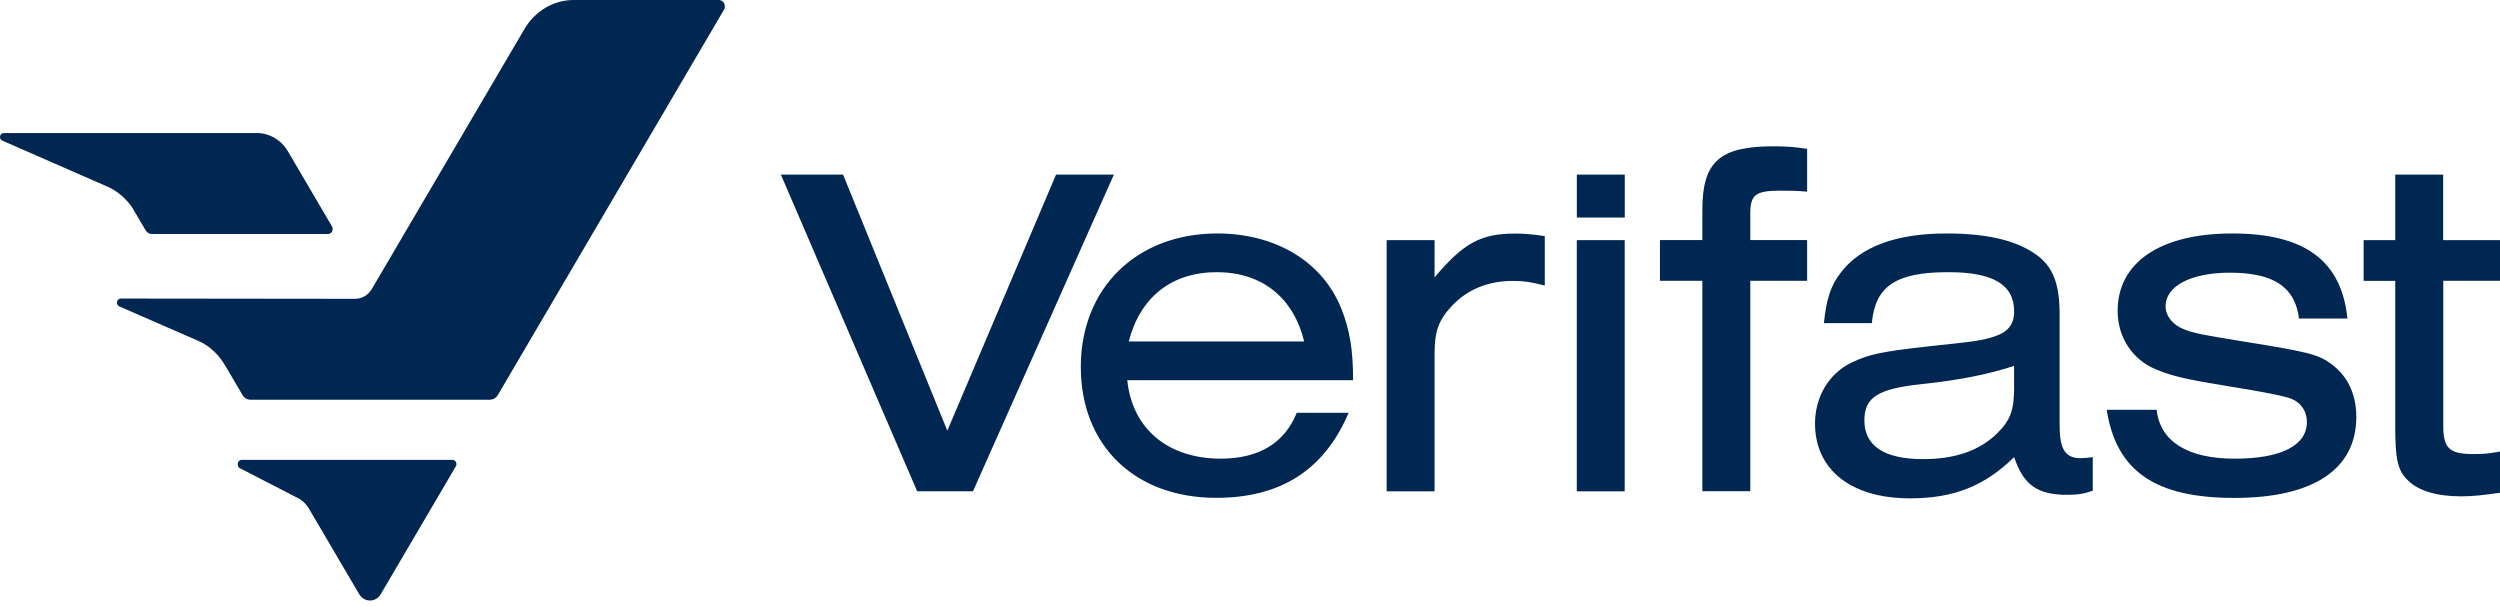 <svg width="140" height="34" viewBox="0 0 140 34" fill="none" xmlns="http://www.w3.org/2000/svg">
<g clip-path="url(#clip0_86_5321)">
<path d="M25.345 25.752V25.756C25.515 25.756 25.62 25.955 25.529 26.112L21.324 33.27C21.044 33.749 20.392 33.749 20.113 33.27L17.311 28.5C17.133 28.193 16.866 27.958 16.553 27.827L13.456 26.23C13.22 26.131 13.287 25.752 13.541 25.752H25.345ZM40.258 0C40.522 0 40.68 0.311 40.541 0.547L27.885 22.111C27.786 22.282 27.612 22.384 27.425 22.384H14.024C13.842 22.384 13.678 22.287 13.582 22.124L12.623 20.492C12.27 19.879 11.751 19.368 11.092 19.083L6.69 17.163C6.465 17.074 6.525 16.718 6.764 16.718L19.891 16.733C20.268 16.733 20.623 16.525 20.824 16.181L29.365 1.632C29.96 0.615 31.002 0 32.122 0H40.258ZM14.391 7.452C15.097 7.452 15.752 7.84 16.127 8.479L18.59 12.677C18.7 12.864 18.575 13.104 18.369 13.104H8.503C8.36 13.104 8.23 13.026 8.153 12.896L7.491 11.769L7.493 11.767C7.166 11.194 6.55 10.671 6.014 10.451L0.14 7.88C-0.08 7.798 -0.026 7.453 0.208 7.452H14.391Z" fill="#002751"/>
<path d="M109 13.074C111.243 13.074 112.875 13.445 114.008 14.245C114.95 14.902 115.338 15.871 115.338 17.583V23.83H115.341C115.341 25.199 115.674 25.683 116.585 25.655C116.753 25.655 116.973 25.628 117.195 25.6V27.48C116.695 27.653 116.365 27.71 115.784 27.71C114.094 27.71 113.32 27.168 112.792 25.598C111.131 27.22 109.418 27.907 106.955 27.907C103.662 27.907 101.641 26.308 101.641 23.713C101.641 22.198 102.445 20.887 103.716 20.289C104.714 19.833 105.32 19.691 108.17 19.377C110.607 19.122 111.022 19.065 111.713 18.836C112.461 18.581 112.792 18.152 112.792 17.438C112.792 15.929 111.601 15.242 109.111 15.242C106.178 15.242 105.014 16.013 104.822 18.097H102.139C102.279 16.724 102.529 15.985 103.081 15.271C104.186 13.817 106.178 13.074 109 13.074ZM125.008 13.074C129.051 13.074 131.125 14.587 131.457 17.838H128.744C128.522 16.07 127.332 15.271 124.869 15.271C122.711 15.271 121.272 16.009 121.272 17.151C121.272 17.693 121.686 18.207 122.295 18.436C122.851 18.666 123.346 18.75 125.617 19.122C129.323 19.719 129.823 19.836 130.625 20.434V20.438L130.623 20.439C131.482 21.096 131.953 22.094 131.953 23.35C131.952 26.286 129.543 27.884 125.117 27.884C120.69 27.884 118.505 26.373 117.977 22.949H120.772C120.968 24.745 122.542 25.686 125.145 25.686C127.748 25.686 129.187 24.944 129.187 23.632C129.187 23.063 128.884 22.577 128.357 22.349C128.007 22.195 126.882 21.966 124.982 21.662C122.351 21.234 121.659 21.064 120.748 20.692C119.418 20.147 118.588 18.893 118.588 17.41C118.588 14.701 120.966 13.074 125.008 13.074ZM68.163 13.074C71.426 13.074 74.056 14.645 75.108 17.269H75.11C75.582 18.463 75.773 19.55 75.773 21.29H63.127C63.402 23.999 65.395 25.683 68.356 25.684C70.487 25.684 71.927 24.827 72.619 23.115H75.524C74.167 26.308 71.731 27.879 68.107 27.879C63.569 27.879 60.525 24.969 60.525 20.548C60.525 16.127 63.654 13.074 68.163 13.074ZM136.817 13.446H140V15.726H136.823V23.83C136.823 25.113 137.153 25.428 138.536 25.428C139.089 25.428 139.364 25.4 140.001 25.286V27.596C138.978 27.737 138.48 27.795 137.816 27.795C136.457 27.795 135.407 27.48 134.826 26.883C134.272 26.341 134.134 25.712 134.134 23.915V15.727H132.363V13.446H134.134V9.779H136.817V13.446ZM84.846 13.081C85.374 13.081 85.734 13.109 86.508 13.223V15.99C85.733 15.788 85.318 15.731 84.709 15.731C83.327 15.732 82.166 16.217 81.306 17.129C80.558 17.929 80.336 18.555 80.336 19.811V27.514H77.653V13.448H80.336V15.533C81.97 13.595 82.938 13.081 84.846 13.081ZM90.983 27.514H88.3V13.448H90.983V27.514ZM53.05 24.118L59.138 9.779H62.377L54.488 27.51H51.361L43.729 9.779H47.212L53.05 24.118ZM99.318 8.193C100.009 8.193 100.425 8.221 101.199 8.335V10.733C100.561 10.678 100.287 10.678 99.677 10.678C98.32 10.678 98.016 10.906 98.016 11.961V13.444H101.199V15.726H98.016V27.509H95.332V15.726H92.957V13.444H95.332V11.759C95.332 9.049 96.303 8.193 99.318 8.193ZM112.788 20.491C111.294 20.975 109.718 21.288 107.559 21.517C105.152 21.775 104.405 22.259 104.405 23.543C104.405 24.968 105.512 25.711 107.697 25.711C109.498 25.711 110.852 25.227 111.822 24.285V24.287C112.599 23.515 112.792 22.974 112.792 21.634H112.788V20.491ZM68.136 15.242C65.615 15.242 63.848 16.64 63.21 19.122H73.035C72.425 16.64 70.657 15.242 68.136 15.242ZM140 15.727V15.726H140.001L140 15.727ZM90.987 9.779V12.182H88.303V9.779H90.987Z" fill="#002751"/>
</g>
<defs>
<clipPath id="clip0_86_5321">
<rect width="140" height="33.629" fill="white"/>
</clipPath>
</defs>
</svg>
